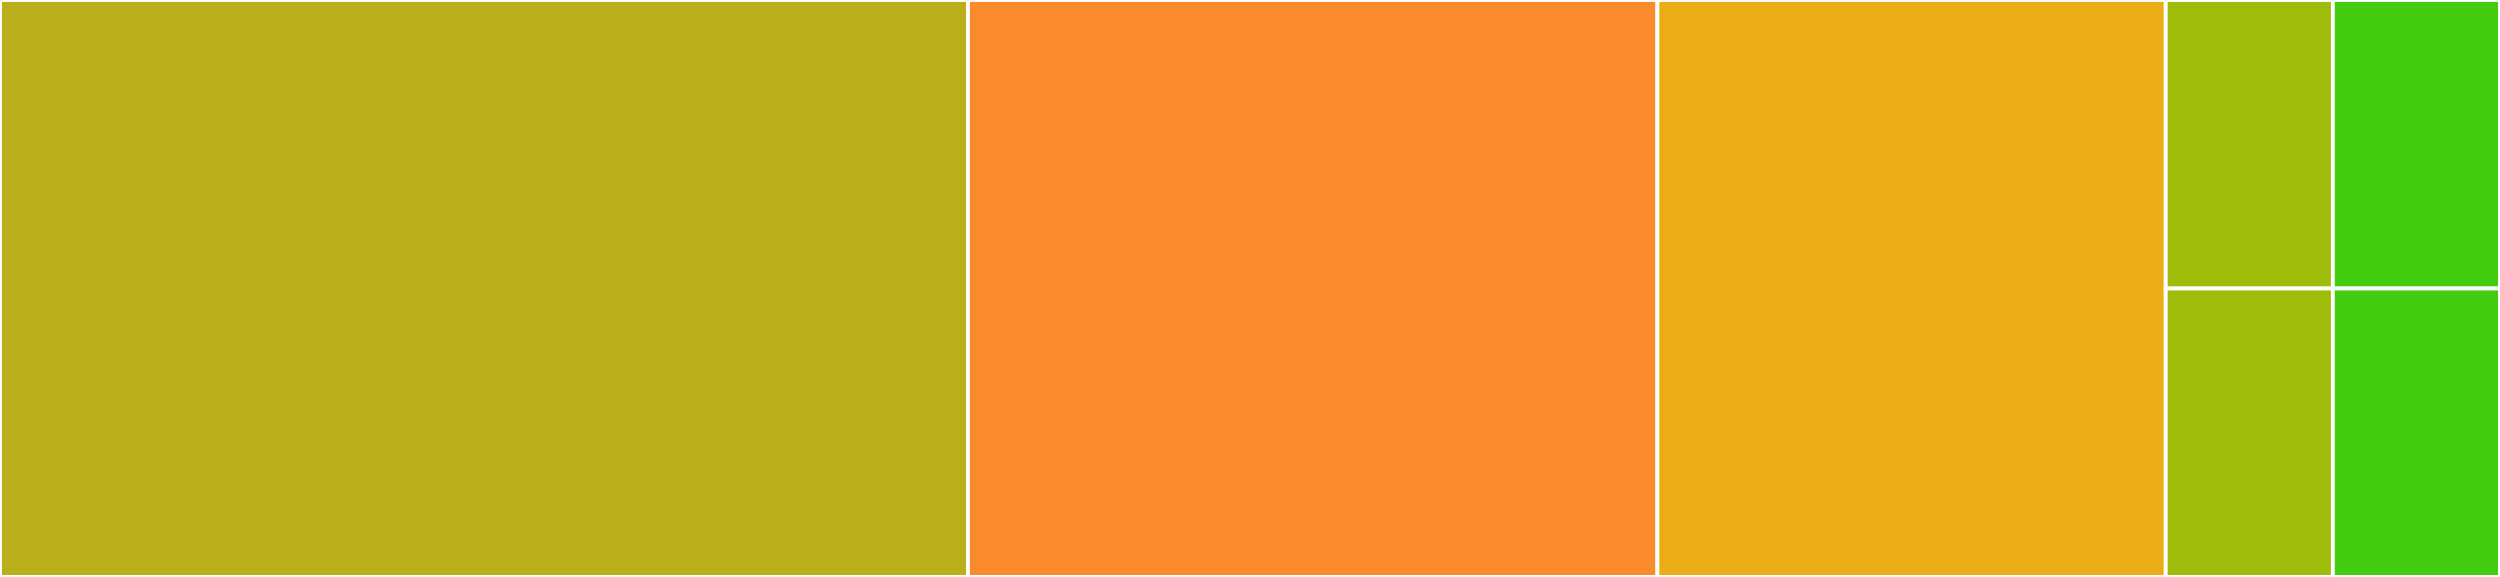 <svg baseProfile="full" width="650" height="150" viewBox="0 0 650 150" version="1.1"
xmlns="http://www.w3.org/2000/svg" xmlns:ev="http://www.w3.org/2001/xml-events"
xmlns:xlink="http://www.w3.org/1999/xlink">

<rect x="0" y="0" width="650" height="150" fill="#333333" stroke="none"/>

<style>rect.s{mask:url(#mask);}</style>
<defs>
  <pattern id="white" width="4" height="4" patternUnits="userSpaceOnUse" patternTransform="rotate(45)">
    <rect width="2" height="2" transform="translate(0,0)" fill="white"></rect>
  </pattern>
  <mask id="mask">
    <rect x="0" y="0" width="100%" height="100%" fill="url(#white)"></rect>
  </mask>
</defs>

<rect x="0" y="0" width="251.671" height="150.0" fill="#baaf1b" stroke="white" stroke-width="1" class=" tooltipped" data-content="geo-index.ts"><title>geo-index.ts</title></rect>
<rect x="251.671" y="0" width="179.248" height="150.0" fill="#f98b2c" stroke="white" stroke-width="1" class=" tooltipped" data-content="find.ts"><title>find.ts</title></rect>
<rect x="430.919" y="0" width="132.173" height="150.0" fill="#ebad15" stroke="white" stroke-width="1" class=" tooltipped" data-content="update.ts"><title>update.ts</title></rect>
<rect x="563.092" y="0" width="43.454" height="75.0" fill="#9fbc0b" stroke="white" stroke-width="1" class=" tooltipped" data-content="find-1970.ts"><title>find-1970.ts</title></rect>
<rect x="606.546" y="0" width="43.454" height="75.0" fill="#4c1" stroke="white" stroke-width="1" class=" tooltipped" data-content="find-all.ts"><title>find-all.ts</title></rect>
<rect x="563.092" y="75.0" width="43.454" height="75.0" fill="#9fbc0b" stroke="white" stroke-width="1" class=" tooltipped" data-content="find-now.ts"><title>find-now.ts</title></rect>
<rect x="606.546" y="75.0" width="43.454" height="75.0" fill="#4c1" stroke="white" stroke-width="1" class=" tooltipped" data-content="oceanUtils.ts"><title>oceanUtils.ts</title></rect>
</svg>